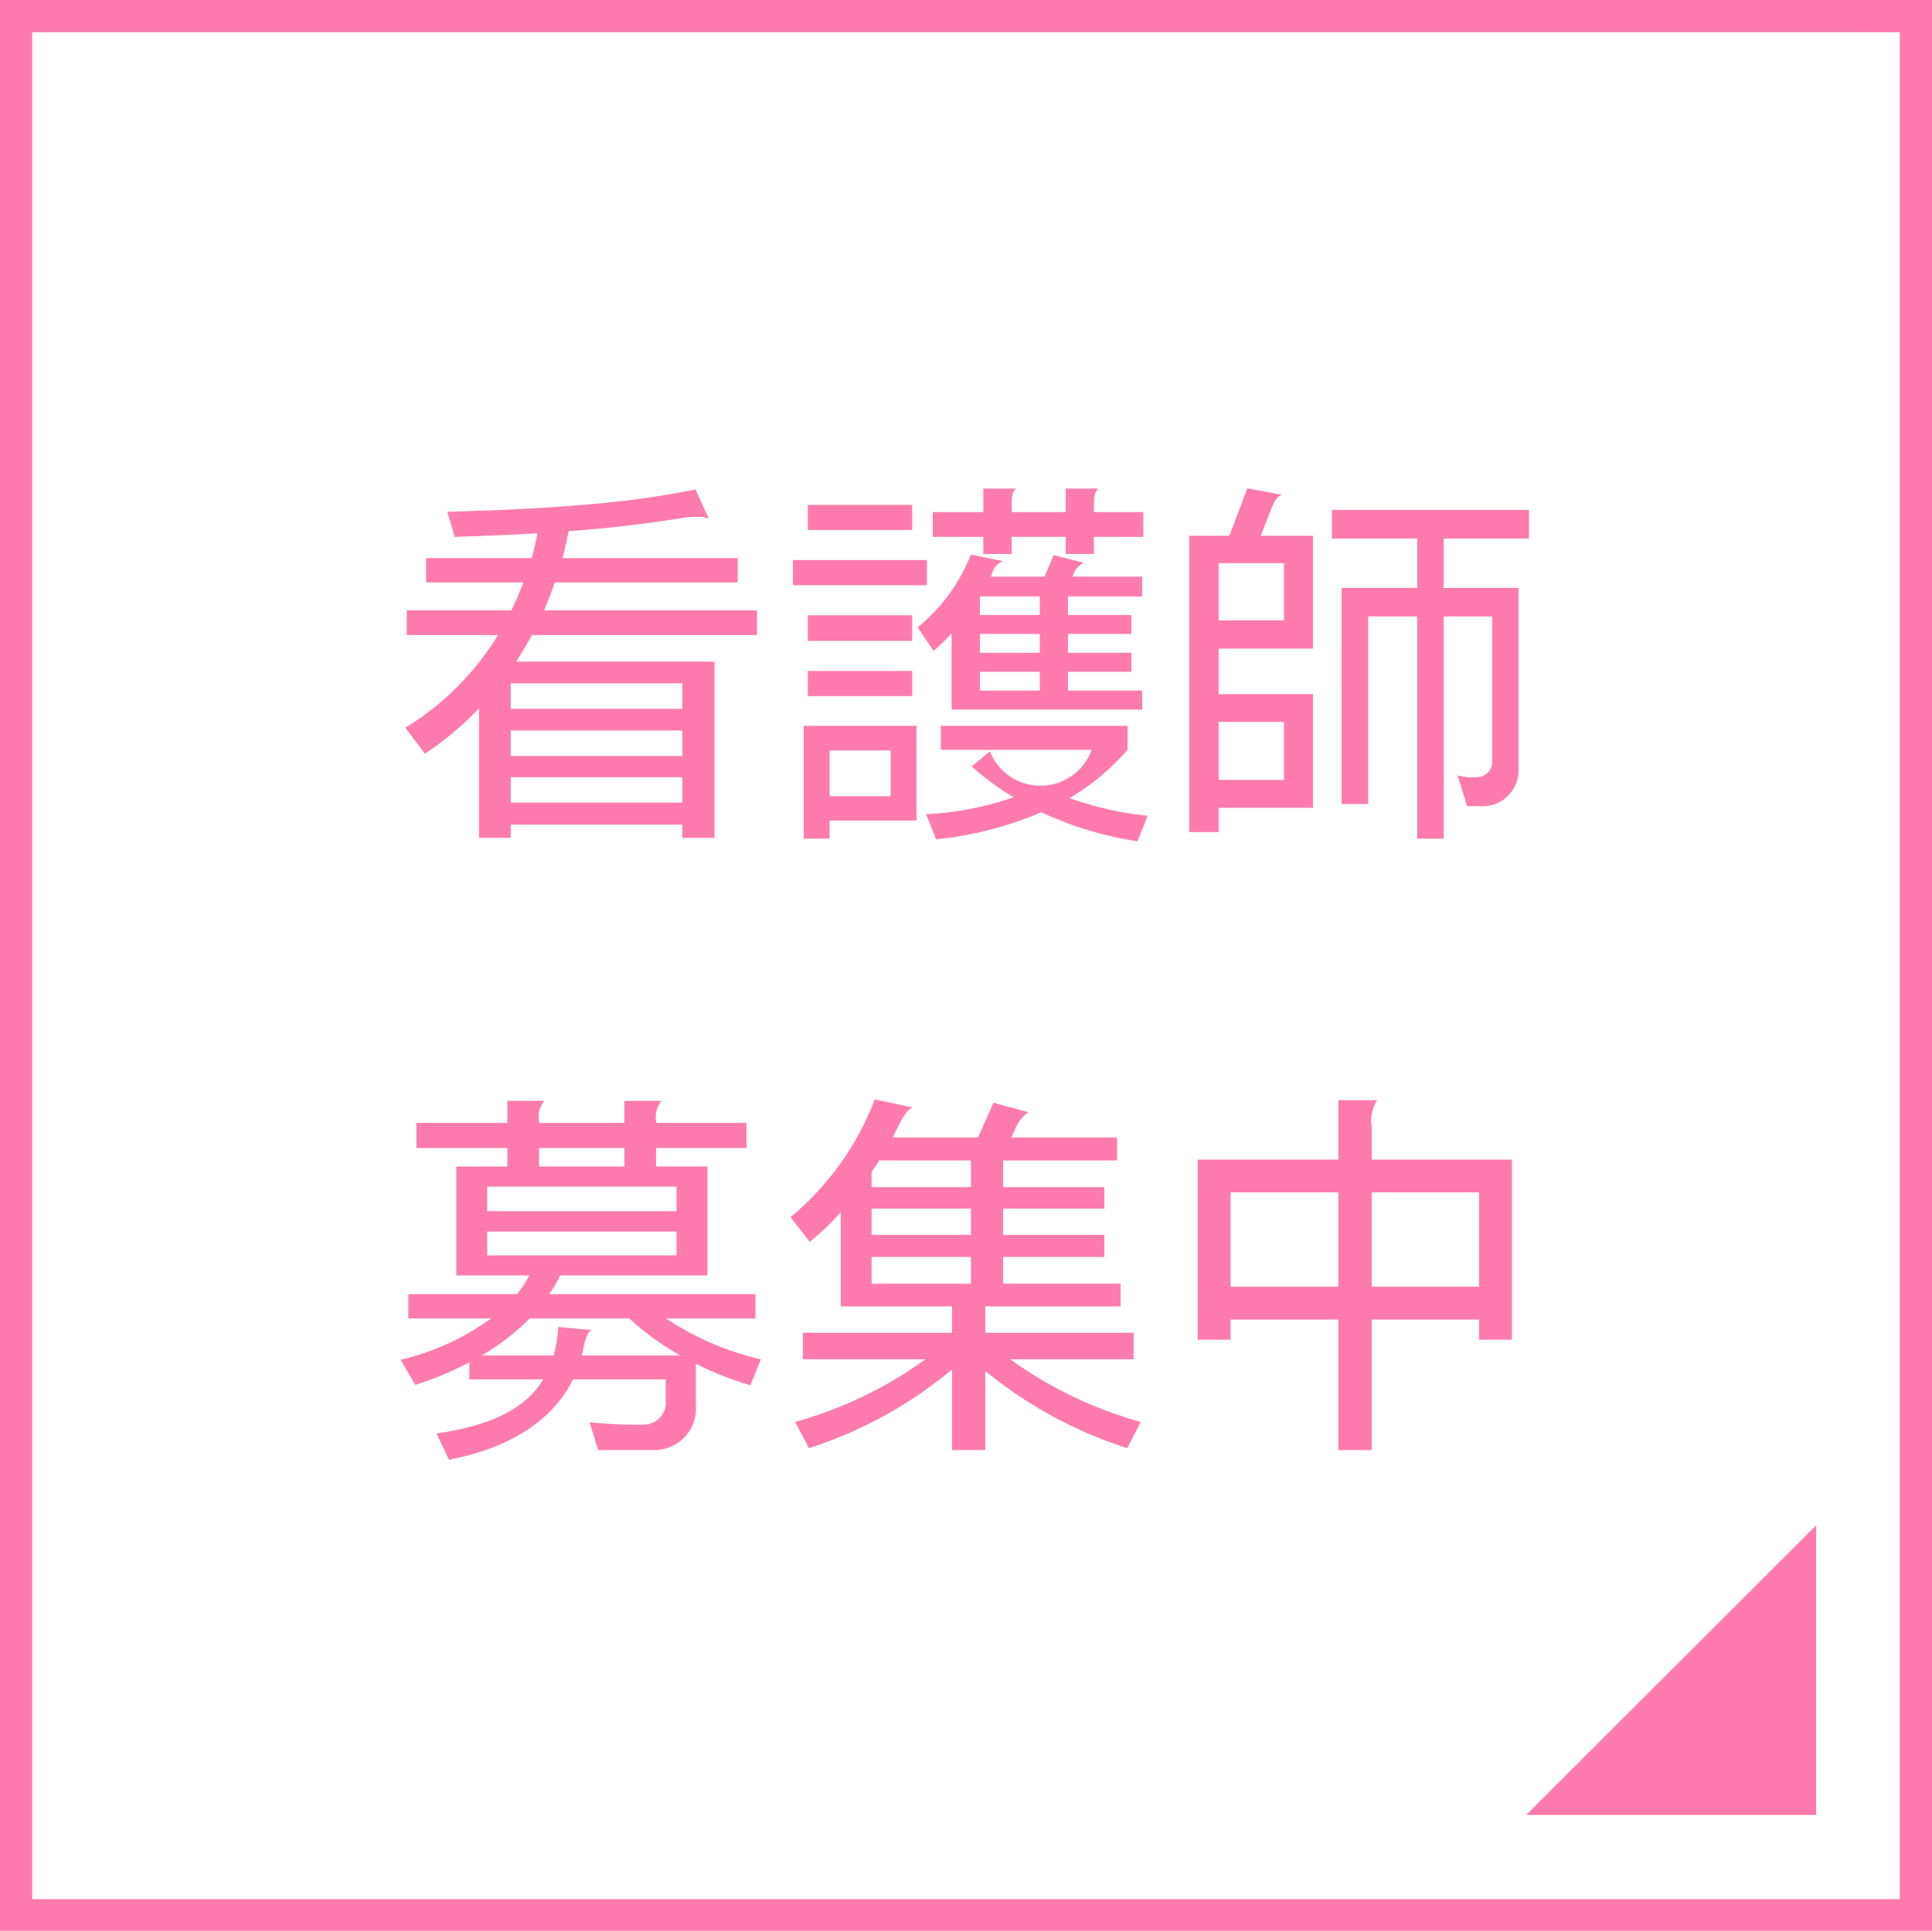 <svg id="fix_btn_recruit02_sp.svg" xmlns="http://www.w3.org/2000/svg" width="120.03" height="119.97" viewBox="0 0 120.03 119.97">
  <defs>
    <style>
      .cls-1, .cls-3 {
        fill: #ff7bad;
      }

      .cls-2 {
        fill: #fff;
      }

      .cls-3 {
        fill-rule: evenodd;
      }
    </style>
  </defs>
  <rect id="bg" class="cls-1" width="120.03" height="119.97"/>
  <rect id="bg-2" data-name="bg" class="cls-2" x="2" y="2" width="116.03" height="116"/>
  <path id="arw" class="cls-3" d="M1245.77,2858.81v17.99h-18.01Z" transform="translate(-1132.94 -2764.03)"/>
  <path id="看護師_募集中_" data-name="看護師 募集中 " class="cls-3" d="M1179.97,2803.49v-1.54h-13.23c0.24-.55.45-1.13,0.67-1.73h11.36v-1.51h-10.88c0.14-.55.26-1.1,0.38-1.68,3.32-.24,5.17-0.53,6.92-0.79a5.669,5.669,0,0,1,1.03-.1,1.875,1.875,0,0,1,.75.12l-0.82-1.82c-3.17.65-7.25,1.17-15.42,1.39l0.46,1.56c1.99-.07,3.7-0.14,5.14-0.22-0.1.53-.22,1.04-0.36,1.54h-6.56v1.51h6.05c-0.24.6-.48,1.18-0.74,1.73h-6.51v1.54h5.67a17.4,17.4,0,0,1-5.76,5.76l1.22,1.61a19.807,19.807,0,0,0,3.36-2.81v8.04h1.97v-0.82h10.66v0.82h2v-10.95h-12.32c0.33-.52.67-1.08,0.98-1.65h13.98Zm-4.64,4.58h-10.66v-1.58h10.66v1.58Zm0,2.93h-10.66v-1.58h10.66V2811Zm0,2.9h-10.66v-1.58h10.66v1.58Zm28.64-16.51v-1.54h-3.07v-0.16c0-.87.05-1.11,0.29-1.3h-2.04v1.46h-3.36v-0.16c0-.87.04-1.11,0.28-1.3h-2.04v1.46h-3.14v1.54h3.14v1.06h1.76v-1.06h3.36v1.06h1.75v-1.06h3.07Zm-0.07,10.73v-1.18h-4.61v-1.17h3.94v-1.18h-3.94v-1.17h3.94v-1.18h-3.94v-1.15h4.61v-1.23h-4.32a1.249,1.249,0,0,1,.7-0.86l-1.88-.48-0.57,1.34h-3.34l0.07-.14a1.112,1.112,0,0,1,.7-0.82l-2-.41a11.067,11.067,0,0,1-3.31,4.52l0.99,1.46a9.555,9.555,0,0,0,1.12-1.1v4.75h11.84Zm-14.29-11.16v-1.56h-6.48v1.56h6.48Zm0.92,3.43v-1.56h-8.33v1.56h8.33Zm13.71,14.33a21.045,21.045,0,0,1-4.85-1.1,14.621,14.621,0,0,0,3.6-3v-1.49h-11.6v1.49h9.37a3.378,3.378,0,0,1-6.32.09l-1.13.94a17.324,17.324,0,0,0,2.6,1.92,19.605,19.605,0,0,1-5.43,1.05l0.62,1.56a22.166,22.166,0,0,0,6.53-1.68,21.767,21.767,0,0,0,5.98,1.8Zm-14.63-10.87v-1.59h-6.48v1.59h6.48Zm0,3.43v-1.56h-6.48v1.56h6.48Zm0.27,7.73v-5.88h-7.01v7.01h1.61v-1.13h5.4Zm7.66-12.77h-3.72v-1.15h3.72v1.15Zm0,2.35h-3.72v-1.17h3.72v1.17Zm0,2.35h-3.72v-1.17h3.72v1.17Zm-9.27,6.56h-3.79v-2.84h3.79v2.84Zm39.66-16.01v-1.78h-12.24v1.78h5.3v3.07h-4.7v13.42h1.65v-11.65h3.05v13.81h1.64v-13.81h3.02v8.96a0.97,0.97,0,0,1-1.03,1.03,2.839,2.839,0,0,1-1.13-.12l0.6,1.92h0.82a2.227,2.227,0,0,0,2.37-2.38v-11.18h-4.65v-3.07h5.3Zm-13.42,16.73v-7.06h-5.86v-2.83h5.86v-7.01h-3.24l0.55-1.42c0.31-.81.46-1.03,0.79-1.12l-2.18-.41-1.11,2.95h-2.49v18.41h1.82v-1.51h5.86Zm-1.8-11.65h-4.06v-3.55h4.06v3.55Zm0,9.92h-4.06v-3.6h4.06v3.6Zm-32.5,36a17.769,17.769,0,0,1-5.89-2.54h5.55v-1.51h-12.8a9.987,9.987,0,0,0,.68-1.16h9.14v-6.77h-3.19v-1.15h5.62v-1.56h-5.62v-0.09a1.605,1.605,0,0,1,.34-1.28h-2.31v1.37h-5.3v-0.09a1.538,1.538,0,0,1,.33-1.28h-2.3v1.37h-5.65v1.56h5.65v1.15h-3.17v6.77h4.53a6.4,6.4,0,0,1-.76,1.16h-6.75v1.51h5.14a15.723,15.723,0,0,1-5.62,2.57l0.91,1.56a20.583,20.583,0,0,0,3.36-1.4v1.06h4.59c-1.06,1.75-3.07,2.83-6.63,3.36l0.77,1.63c4.44-.86,6.68-2.9,7.71-4.99h5.76v1.27a1.38,1.38,0,0,1-1.39,1.54,27.95,27.95,0,0,1-3.34-.15l0.53,1.73h3.36a2.59,2.59,0,0,0,2.71-2.83v-2.54a18.379,18.379,0,0,0,3.39,1.34Zm-8.48-11.98h-5.3v-1.15h5.3v1.15Zm3.24,2.77h-11.76v-1.52h11.76v1.52Zm0,2.75h-11.76v-1.48h11.76v1.48Zm0.24,6.22h-6.12c0.1-.43.22-1.41,0.62-1.58l-2.08-.19a10.383,10.383,0,0,1-.29,1.77h-4.47a14.7,14.7,0,0,0,2.98-2.3h6.19A15.991,15.991,0,0,0,1175.21,2848.25Zm28.6,4.13a25.4,25.4,0,0,1-8.1-3.89h7.66v-1.65h-9.22v-1.64h8.41v-1.41h-7.3v-1.66h6.29v-1.37h-6.29v-1.63h6.29v-1.34h-6.29v-1.66h7.08v-1.42h-6.58l0.19-.38a2.593,2.593,0,0,1,.87-1.2l-2.16-.58-0.96,2.16h-5.31c0.29-.5.74-1.7,1.25-1.87l-2.35-.5a17.723,17.723,0,0,1-5.24,7.32l1.2,1.53a15.067,15.067,0,0,0,1.92-1.84v5.85h6.92v1.64h-9.27v1.65h7.61a25.246,25.246,0,0,1-8.09,3.89l0.86,1.63a26.5,26.5,0,0,0,8.89-4.89v5.01h2.06v-4.92a26.67,26.67,0,0,0,8.82,4.8Zm-10.55-14.59h-6.17v-0.94c0.17-.24.34-0.48,0.48-0.72h5.69v1.66Zm0,2.97h-6.17v-1.63h6.17v1.63Zm0,3.03h-6.17v-1.66h6.17v1.66Zm33.61,3.48v-11.19h-8.71v-2.04a2.315,2.315,0,0,1,.34-1.65h-2.41v3.69h-8.74v11.19h2.04v-1.25h6.7v8.11h2.07v-8.11h6.67v1.25h2.04Zm-2.04-3.29h-6.67v-5.86h6.67v5.86Zm-8.74,0h-6.7v-5.86h6.7v5.86Z" transform="translate(-1132.94 -2764.03)"/>
</svg>
